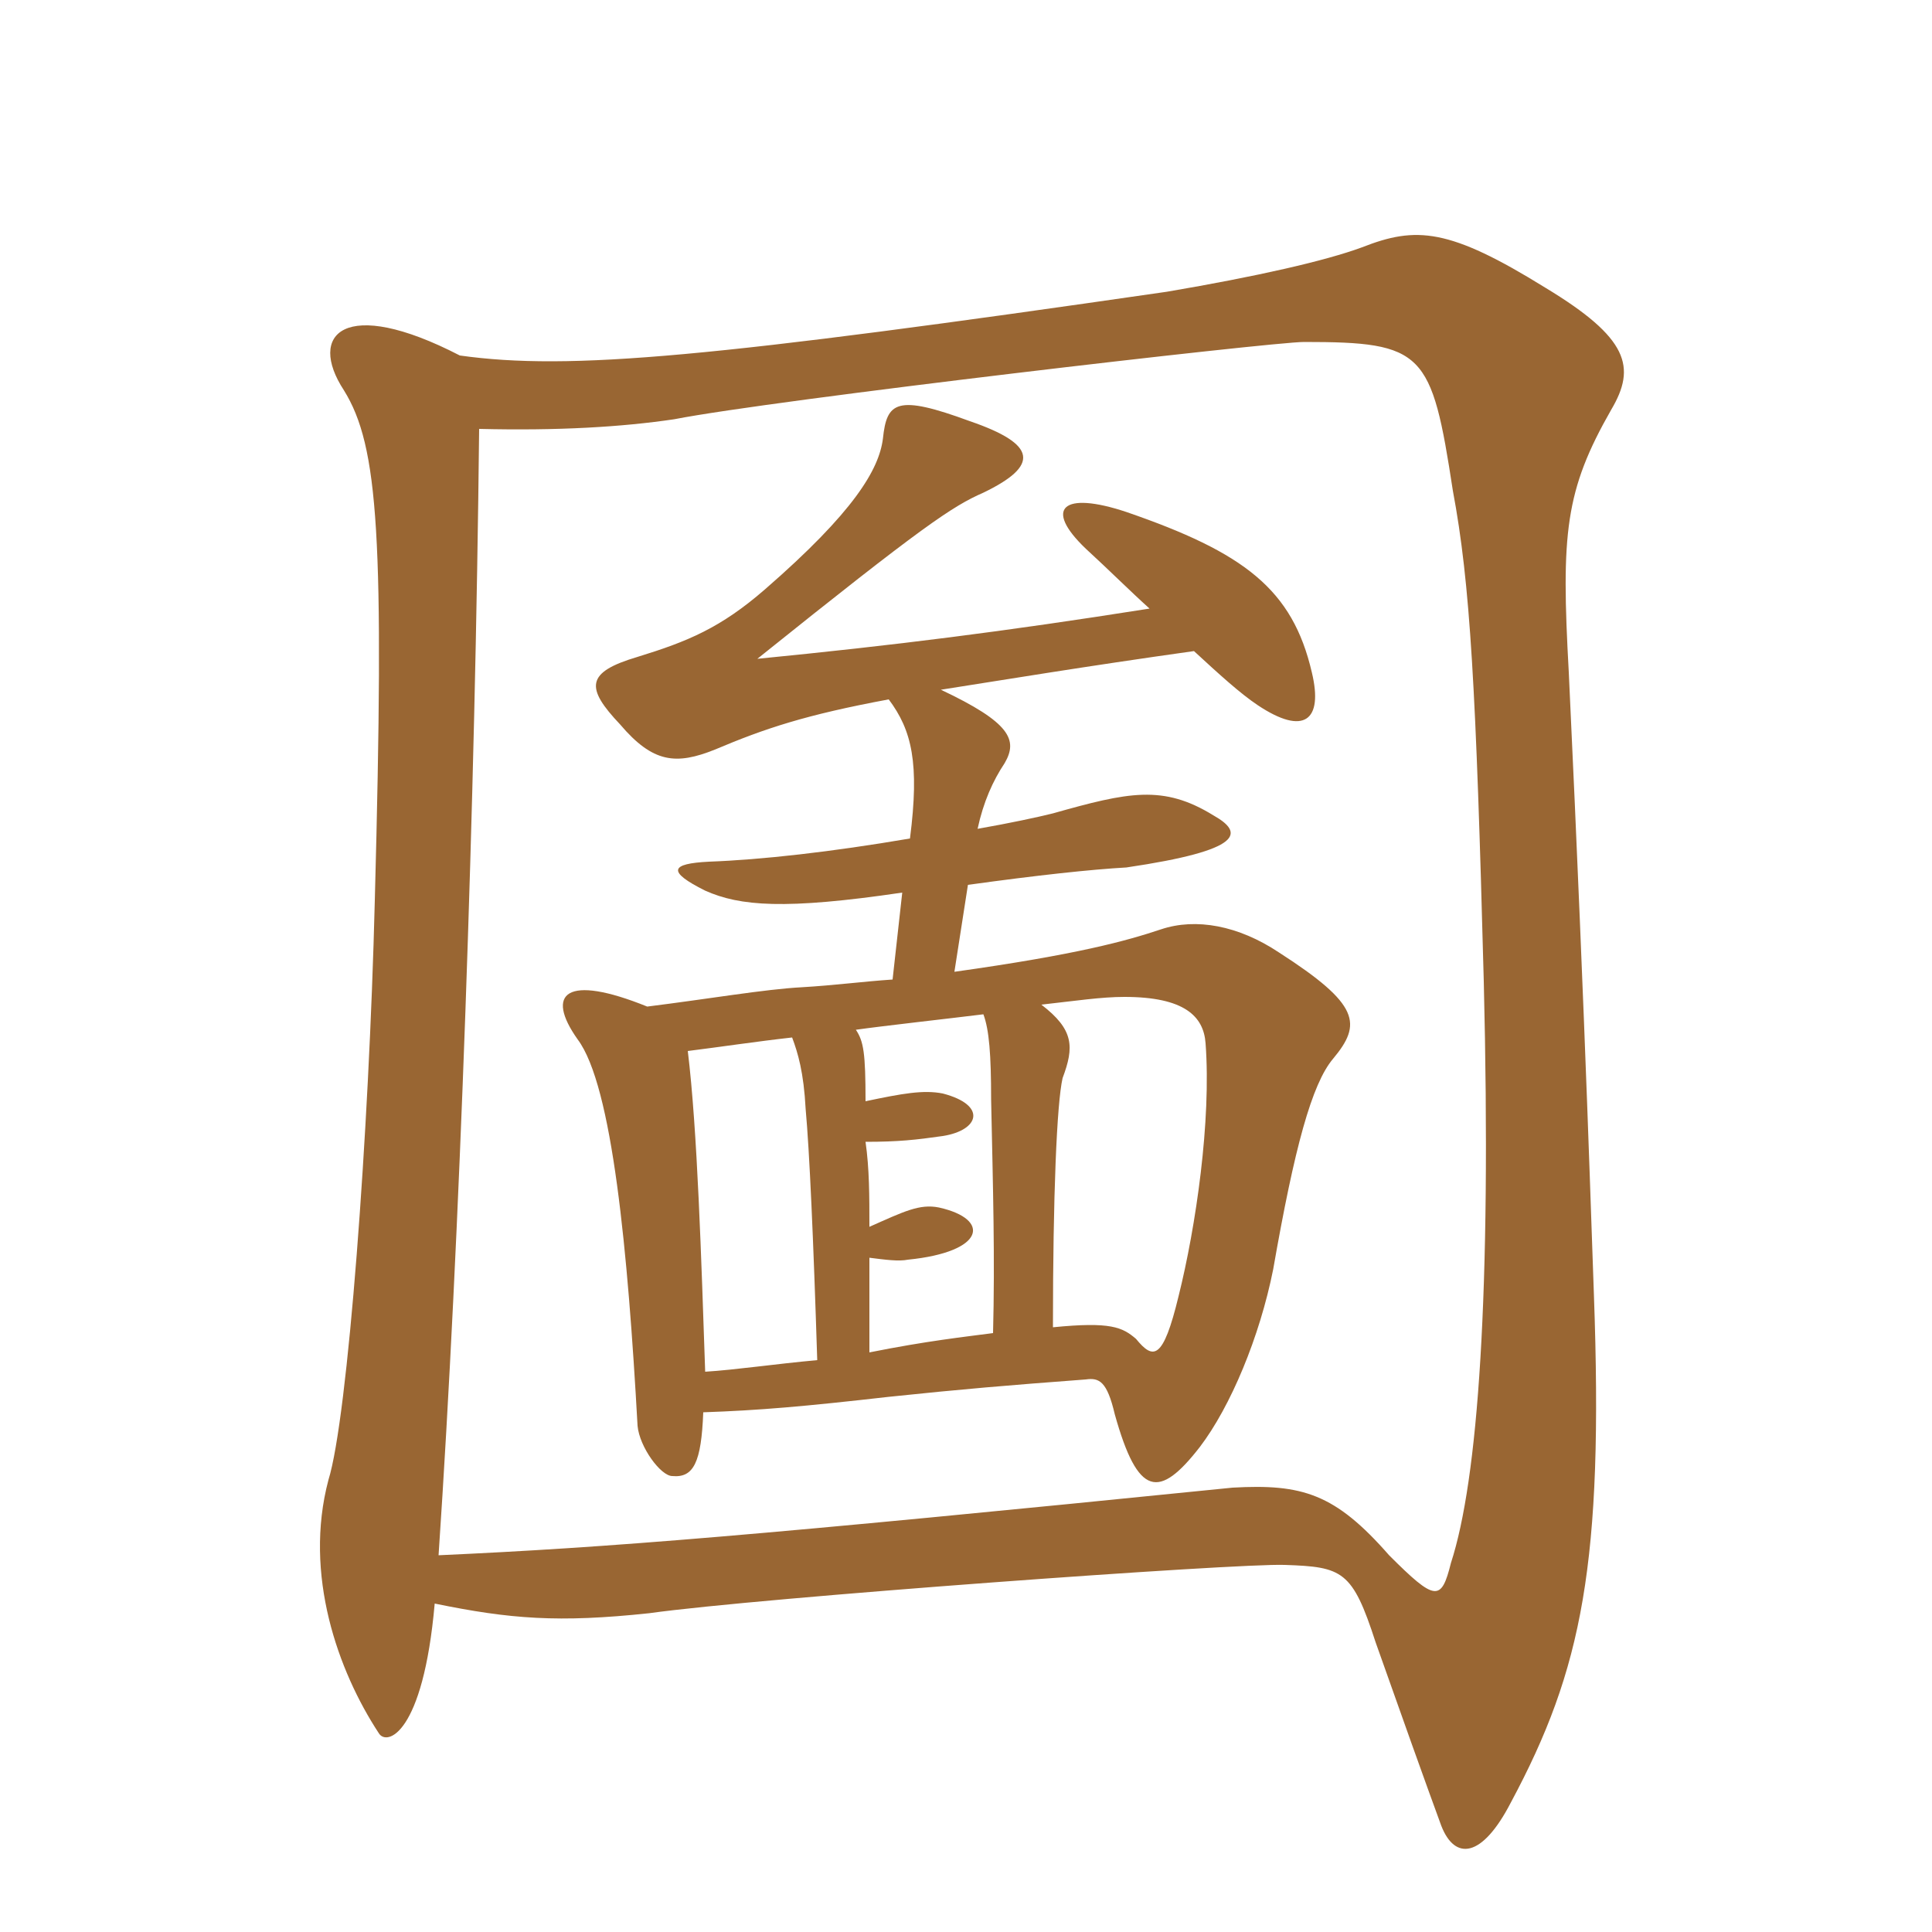 <svg xmlns="http://www.w3.org/2000/svg" xmlns:xlink="http://www.w3.org/1999/xlink" width="150" height="150"><path fill="#996633" padding="10" d="M63.45 105.60C60.15 105.90 57.15 106.35 54.75 106.50C54.45 97.80 54.15 87.75 53.40 81.60C55.80 81.30 58.80 80.85 61.50 80.55C61.95 81.75 62.40 83.25 62.55 86.10C62.85 89.40 63.15 96.15 63.45 105.60ZM80.85 78C83.55 77.70 85.50 77.40 87.30 77.40C91.95 77.40 93.45 78.90 93.60 81C94.05 87 92.85 95.25 91.50 100.65C90.30 105.60 89.55 105.60 88.20 103.95C87.15 103.05 86.25 102.60 81.75 103.05C81.75 92.85 82.05 85.65 82.50 83.70C83.40 81.30 83.40 79.95 80.85 78ZM67.20 85.50C67.20 81.75 67.05 80.85 66.45 79.95C68.55 79.65 73.95 79.05 76.35 78.75C76.80 79.95 76.95 81.90 76.95 85.35C77.10 92.40 77.25 97.65 77.10 103.50C74.85 103.80 72 104.10 67.50 105C67.50 102.75 67.50 100.20 67.50 97.65C68.70 97.80 69.75 97.95 70.50 97.80C76.50 97.20 76.95 94.65 72.90 93.75C71.40 93.45 70.20 94.05 67.50 95.25C67.50 92.85 67.50 90.75 67.20 88.65C69.75 88.65 71.10 88.50 73.20 88.20C76.05 87.75 76.65 85.80 73.20 84.90C71.70 84.60 70.05 84.90 67.20 85.50ZM34.05 120.75C35.70 96.30 36.90 61.95 37.20 33.30C43.35 33.45 48.30 33.15 52.35 32.55C60 31.05 98.70 26.55 101.25 26.55C110.55 26.55 111.15 27.30 112.80 38.10C114.15 45.30 114.60 53.40 115.20 76.20C115.80 100.50 114.75 114.90 112.65 121.35C111.90 124.35 111.45 124.35 107.85 120.75C103.65 115.95 101.10 115.20 95.70 115.50C58.50 119.25 47.25 120.15 34.05 120.75ZM35.70 27.60C26.70 22.95 23.85 25.95 26.70 30.30C29.40 34.65 29.85 41.70 29.10 69.90C28.65 88.05 27 110.10 25.50 114.90C23.55 122.25 26.25 129.75 29.40 134.55C30 135.60 32.85 134.70 33.75 124.50C39.60 125.70 43.35 126 50.40 125.25C58.95 124.05 96.15 121.35 99.75 121.50C104.25 121.65 105 121.95 106.80 127.50C108.60 132.60 110.85 138.90 111.90 141.75C112.95 144.45 115.05 144.30 117.30 139.95C122.85 129.60 124.50 121.35 123.75 100.50C123.60 96.75 123.15 80.85 121.80 52.20C121.20 41.40 121.50 38.10 125.10 31.80C127.05 28.50 126.45 26.25 120 22.35C112.50 17.70 109.95 17.55 105.75 19.20C102.90 20.25 97.65 21.45 90.60 22.65C55.35 27.75 44.25 28.80 35.70 27.60ZM92.70 50.55C94.65 52.35 96.30 53.85 97.65 54.75C101.25 57.15 102.75 55.95 101.85 52.20C100.35 45.75 96.60 42.90 87.45 39.75C82.50 38.10 81 39.45 84.30 42.60C86.10 44.25 87.75 45.90 89.25 47.25C77.85 49.05 69.45 50.10 58.80 51.15C71.70 40.80 73.95 39.30 76.35 38.25C80.70 36.15 80.55 34.50 75.30 32.70C69.60 30.60 68.85 31.20 68.55 34.05C68.25 36.45 66.30 39.75 59.40 45.75C55.95 48.75 53.40 49.80 49.50 51C45.45 52.20 45.45 53.40 48.15 56.25C50.70 59.25 52.50 59.40 55.50 58.20C59.40 56.55 62.55 55.50 69 54.30C70.80 56.70 71.40 59.25 70.65 65.10C64.50 66.15 59.10 66.75 55.05 66.90C52.05 67.05 51.75 67.65 54.75 69.15C57.45 70.35 60.90 70.65 70.05 69.30L69.30 76.05C67.05 76.20 64.80 76.50 62.25 76.65C59.40 76.80 55.05 77.55 50.25 78.15C43.95 75.60 42.30 77.10 44.85 80.70C47.55 84.30 48.75 97.20 49.50 110.70C49.65 112.35 51.30 114.60 52.20 114.60C53.85 114.75 54.45 113.55 54.60 109.65C58.95 109.50 62.40 109.20 69 108.45C74.70 107.85 78.30 107.55 84.30 107.10C85.35 106.95 85.95 107.25 86.55 109.80C88.35 116.25 90 116.40 93.15 112.35C95.55 109.20 97.80 103.80 98.85 98.55C100.50 89.10 101.85 84.15 103.50 82.20C105.75 79.50 105.60 78 99.30 73.95C96.15 71.85 92.85 71.25 90.15 72.15C87.45 73.05 83.70 74.10 74.10 75.45L75.15 68.70C80.55 67.95 84.75 67.50 87.45 67.35C96.60 66 96.60 64.65 94.20 63.30C90.30 60.90 87.60 61.50 81.75 63.15C80.55 63.45 78.45 63.90 75.90 64.35C76.35 62.25 77.10 60.60 78 59.25C79.05 57.45 78.45 56.10 73.05 53.55C77.85 52.80 84.15 51.75 92.70 50.55Z"/></svg>